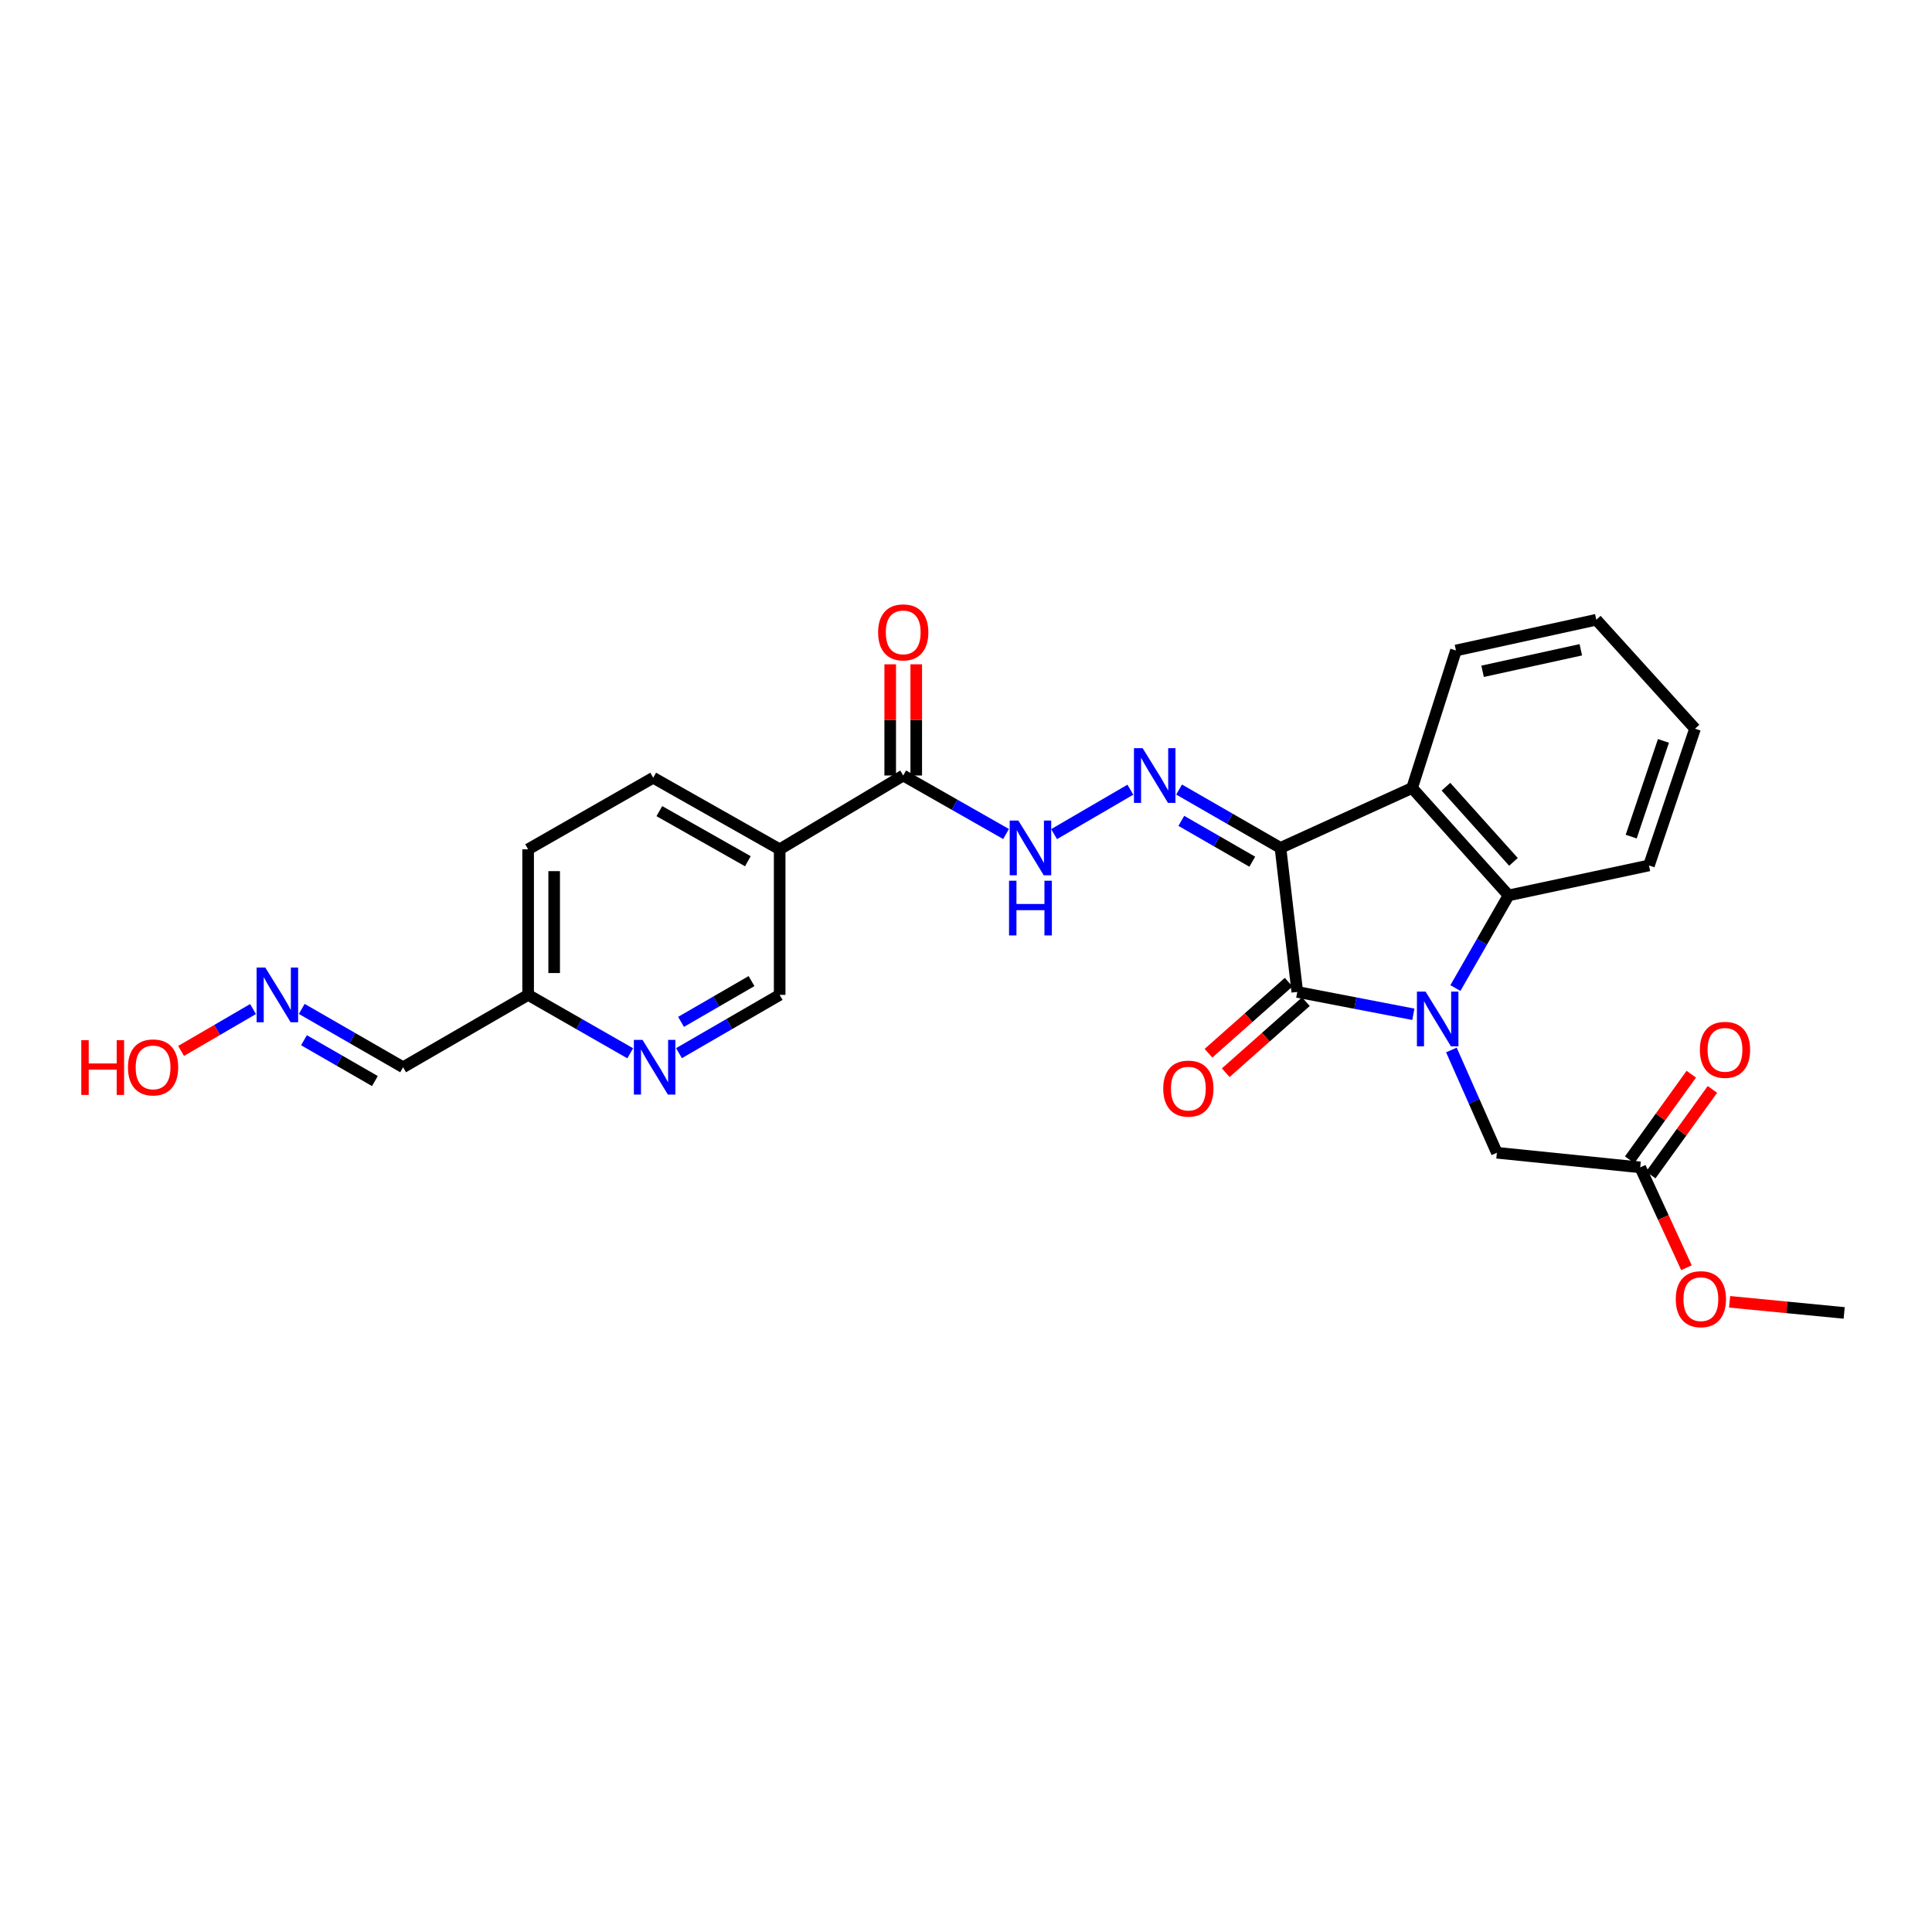 <?xml version='1.0' encoding='iso-8859-1'?>
<svg version='1.1' baseProfile='full'
              xmlns='http://www.w3.org/2000/svg'
                      xmlns:rdkit='http://www.rdkit.org/xml'
                      xmlns:xlink='http://www.w3.org/1999/xlink'
                  xml:space='preserve'
width='1000px' height='1000px' viewBox='0 0 1000 1000'>
<!-- END OF HEADER -->
<rect style='opacity:1.0;fill:#FFFFFF;stroke:none' width='1000' height='1000' x='0' y='0'> </rect>
<path class='bond-1' d='M 662.768,438.869 L 671.466,513.421' style='fill:none;fill-rule:evenodd;stroke:#000000;stroke-width:6px;stroke-linecap:butt;stroke-linejoin:miter;stroke-opacity:1' />
<path class='bond-2' d='M 662.768,438.869 L 730.904,407.862' style='fill:none;fill-rule:evenodd;stroke:#000000;stroke-width:6px;stroke-linecap:butt;stroke-linejoin:miter;stroke-opacity:1' />
<path class='bond-4' d='M 662.768,438.869 L 636.532,423.767' style='fill:none;fill-rule:evenodd;stroke:#000000;stroke-width:6px;stroke-linecap:butt;stroke-linejoin:miter;stroke-opacity:1' />
<path class='bond-4' d='M 636.532,423.767 L 610.295,408.665' style='fill:none;fill-rule:evenodd;stroke:#0000FF;stroke-width:6px;stroke-linecap:butt;stroke-linejoin:miter;stroke-opacity:1' />
<path class='bond-4' d='M 648.175,446.016 L 629.809,435.445' style='fill:none;fill-rule:evenodd;stroke:#000000;stroke-width:6px;stroke-linecap:butt;stroke-linejoin:miter;stroke-opacity:1' />
<path class='bond-4' d='M 629.809,435.445 L 611.444,424.873' style='fill:none;fill-rule:evenodd;stroke:#0000FF;stroke-width:6px;stroke-linecap:butt;stroke-linejoin:miter;stroke-opacity:1' />
<path class='bond-0' d='M 731.542,524.994 L 701.504,519.207' style='fill:none;fill-rule:evenodd;stroke:#0000FF;stroke-width:6px;stroke-linecap:butt;stroke-linejoin:miter;stroke-opacity:1' />
<path class='bond-0' d='M 701.504,519.207 L 671.466,513.421' style='fill:none;fill-rule:evenodd;stroke:#000000;stroke-width:6px;stroke-linecap:butt;stroke-linejoin:miter;stroke-opacity:1' />
<path class='bond-8' d='M 751.236,543.472 L 763.008,570.072' style='fill:none;fill-rule:evenodd;stroke:#0000FF;stroke-width:6px;stroke-linecap:butt;stroke-linejoin:miter;stroke-opacity:1' />
<path class='bond-8' d='M 763.008,570.072 L 774.779,596.671' style='fill:none;fill-rule:evenodd;stroke:#000000;stroke-width:6px;stroke-linecap:butt;stroke-linejoin:miter;stroke-opacity:1' />
<path class='bond-27' d='M 753.315,511.415 L 767.075,487.434' style='fill:none;fill-rule:evenodd;stroke:#0000FF;stroke-width:6px;stroke-linecap:butt;stroke-linejoin:miter;stroke-opacity:1' />
<path class='bond-27' d='M 767.075,487.434 L 780.835,463.452' style='fill:none;fill-rule:evenodd;stroke:#000000;stroke-width:6px;stroke-linecap:butt;stroke-linejoin:miter;stroke-opacity:1' />
<path class='bond-11' d='M 666.998,508.378 L 646.251,526.764' style='fill:none;fill-rule:evenodd;stroke:#000000;stroke-width:6px;stroke-linecap:butt;stroke-linejoin:miter;stroke-opacity:1' />
<path class='bond-11' d='M 646.251,526.764 L 625.505,545.15' style='fill:none;fill-rule:evenodd;stroke:#FF0000;stroke-width:6px;stroke-linecap:butt;stroke-linejoin:miter;stroke-opacity:1' />
<path class='bond-11' d='M 675.935,518.463 L 655.188,536.848' style='fill:none;fill-rule:evenodd;stroke:#000000;stroke-width:6px;stroke-linecap:butt;stroke-linejoin:miter;stroke-opacity:1' />
<path class='bond-11' d='M 655.188,536.848 L 634.442,555.234' style='fill:none;fill-rule:evenodd;stroke:#FF0000;stroke-width:6px;stroke-linecap:butt;stroke-linejoin:miter;stroke-opacity:1' />
<path class='bond-3' d='M 730.904,407.862 L 780.835,463.452' style='fill:none;fill-rule:evenodd;stroke:#000000;stroke-width:6px;stroke-linecap:butt;stroke-linejoin:miter;stroke-opacity:1' />
<path class='bond-3' d='M 748.419,407.196 L 783.37,446.11' style='fill:none;fill-rule:evenodd;stroke:#000000;stroke-width:6px;stroke-linecap:butt;stroke-linejoin:miter;stroke-opacity:1' />
<path class='bond-20' d='M 730.904,407.862 L 753.609,336.686' style='fill:none;fill-rule:evenodd;stroke:#000000;stroke-width:6px;stroke-linecap:butt;stroke-linejoin:miter;stroke-opacity:1' />
<path class='bond-23' d='M 780.835,463.452 L 853.501,447.949' style='fill:none;fill-rule:evenodd;stroke:#000000;stroke-width:6px;stroke-linecap:butt;stroke-linejoin:miter;stroke-opacity:1' />
<path class='bond-7' d='M 585.077,408.742 L 545.595,431.741' style='fill:none;fill-rule:evenodd;stroke:#0000FF;stroke-width:6px;stroke-linecap:butt;stroke-linejoin:miter;stroke-opacity:1' />
<path class='bond-5' d='M 467.506,401.402 L 494.115,416.541' style='fill:none;fill-rule:evenodd;stroke:#000000;stroke-width:6px;stroke-linecap:butt;stroke-linejoin:miter;stroke-opacity:1' />
<path class='bond-5' d='M 494.115,416.541 L 520.725,431.68' style='fill:none;fill-rule:evenodd;stroke:#0000FF;stroke-width:6px;stroke-linecap:butt;stroke-linejoin:miter;stroke-opacity:1' />
<path class='bond-6' d='M 467.506,401.402 L 403.554,439.602' style='fill:none;fill-rule:evenodd;stroke:#000000;stroke-width:6px;stroke-linecap:butt;stroke-linejoin:miter;stroke-opacity:1' />
<path class='bond-15' d='M 474.243,401.402 L 474.243,372.624' style='fill:none;fill-rule:evenodd;stroke:#000000;stroke-width:6px;stroke-linecap:butt;stroke-linejoin:miter;stroke-opacity:1' />
<path class='bond-15' d='M 474.243,372.624 L 474.243,343.846' style='fill:none;fill-rule:evenodd;stroke:#FF0000;stroke-width:6px;stroke-linecap:butt;stroke-linejoin:miter;stroke-opacity:1' />
<path class='bond-15' d='M 460.768,401.402 L 460.768,372.624' style='fill:none;fill-rule:evenodd;stroke:#000000;stroke-width:6px;stroke-linecap:butt;stroke-linejoin:miter;stroke-opacity:1' />
<path class='bond-15' d='M 460.768,372.624 L 460.768,343.846' style='fill:none;fill-rule:evenodd;stroke:#FF0000;stroke-width:6px;stroke-linecap:butt;stroke-linejoin:miter;stroke-opacity:1' />
<path class='bond-12' d='M 403.554,439.602 L 403.554,514.948' style='fill:none;fill-rule:evenodd;stroke:#000000;stroke-width:6px;stroke-linecap:butt;stroke-linejoin:miter;stroke-opacity:1' />
<path class='bond-16' d='M 403.554,439.602 L 338.097,402.554' style='fill:none;fill-rule:evenodd;stroke:#000000;stroke-width:6px;stroke-linecap:butt;stroke-linejoin:miter;stroke-opacity:1' />
<path class='bond-16' d='M 387.098,445.772 L 341.278,419.838' style='fill:none;fill-rule:evenodd;stroke:#000000;stroke-width:6px;stroke-linecap:butt;stroke-linejoin:miter;stroke-opacity:1' />
<path class='bond-10' d='M 774.779,596.671 L 848.979,604.232' style='fill:none;fill-rule:evenodd;stroke:#000000;stroke-width:6px;stroke-linecap:butt;stroke-linejoin:miter;stroke-opacity:1' />
<path class='bond-9' d='M 351.44,545.109 L 377.497,530.028' style='fill:none;fill-rule:evenodd;stroke:#0000FF;stroke-width:6px;stroke-linecap:butt;stroke-linejoin:miter;stroke-opacity:1' />
<path class='bond-9' d='M 377.497,530.028 L 403.554,514.948' style='fill:none;fill-rule:evenodd;stroke:#000000;stroke-width:6px;stroke-linecap:butt;stroke-linejoin:miter;stroke-opacity:1' />
<path class='bond-9' d='M 352.507,528.923 L 370.747,518.366' style='fill:none;fill-rule:evenodd;stroke:#0000FF;stroke-width:6px;stroke-linecap:butt;stroke-linejoin:miter;stroke-opacity:1' />
<path class='bond-9' d='M 370.747,518.366 L 388.987,507.81' style='fill:none;fill-rule:evenodd;stroke:#000000;stroke-width:6px;stroke-linecap:butt;stroke-linejoin:miter;stroke-opacity:1' />
<path class='bond-29' d='M 326.205,545.183 L 299.782,530.066' style='fill:none;fill-rule:evenodd;stroke:#0000FF;stroke-width:6px;stroke-linecap:butt;stroke-linejoin:miter;stroke-opacity:1' />
<path class='bond-29' d='M 299.782,530.066 L 273.359,514.948' style='fill:none;fill-rule:evenodd;stroke:#000000;stroke-width:6px;stroke-linecap:butt;stroke-linejoin:miter;stroke-opacity:1' />
<path class='bond-18' d='M 854.446,608.169 L 870.393,586.028' style='fill:none;fill-rule:evenodd;stroke:#000000;stroke-width:6px;stroke-linecap:butt;stroke-linejoin:miter;stroke-opacity:1' />
<path class='bond-18' d='M 870.393,586.028 L 886.339,563.886' style='fill:none;fill-rule:evenodd;stroke:#FF0000;stroke-width:6px;stroke-linecap:butt;stroke-linejoin:miter;stroke-opacity:1' />
<path class='bond-18' d='M 843.512,600.295 L 859.459,578.153' style='fill:none;fill-rule:evenodd;stroke:#000000;stroke-width:6px;stroke-linecap:butt;stroke-linejoin:miter;stroke-opacity:1' />
<path class='bond-18' d='M 859.459,578.153 L 875.405,556.011' style='fill:none;fill-rule:evenodd;stroke:#FF0000;stroke-width:6px;stroke-linecap:butt;stroke-linejoin:miter;stroke-opacity:1' />
<path class='bond-22' d='M 848.979,604.232 L 860.946,630.203' style='fill:none;fill-rule:evenodd;stroke:#000000;stroke-width:6px;stroke-linecap:butt;stroke-linejoin:miter;stroke-opacity:1' />
<path class='bond-22' d='M 860.946,630.203 L 872.913,656.173' style='fill:none;fill-rule:evenodd;stroke:#FF0000;stroke-width:6px;stroke-linecap:butt;stroke-linejoin:miter;stroke-opacity:1' />
<path class='bond-13' d='M 156.186,522.211 L 182.415,537.309' style='fill:none;fill-rule:evenodd;stroke:#0000FF;stroke-width:6px;stroke-linecap:butt;stroke-linejoin:miter;stroke-opacity:1' />
<path class='bond-13' d='M 182.415,537.309 L 208.643,552.407' style='fill:none;fill-rule:evenodd;stroke:#000000;stroke-width:6px;stroke-linecap:butt;stroke-linejoin:miter;stroke-opacity:1' />
<path class='bond-13' d='M 157.332,538.418 L 175.692,548.987' style='fill:none;fill-rule:evenodd;stroke:#0000FF;stroke-width:6px;stroke-linecap:butt;stroke-linejoin:miter;stroke-opacity:1' />
<path class='bond-13' d='M 175.692,548.987 L 194.052,559.556' style='fill:none;fill-rule:evenodd;stroke:#000000;stroke-width:6px;stroke-linecap:butt;stroke-linejoin:miter;stroke-opacity:1' />
<path class='bond-21' d='M 130.967,522.285 L 112.349,533.126' style='fill:none;fill-rule:evenodd;stroke:#0000FF;stroke-width:6px;stroke-linecap:butt;stroke-linejoin:miter;stroke-opacity:1' />
<path class='bond-21' d='M 112.349,533.126 L 93.731,543.966' style='fill:none;fill-rule:evenodd;stroke:#FF0000;stroke-width:6px;stroke-linecap:butt;stroke-linejoin:miter;stroke-opacity:1' />
<path class='bond-14' d='M 208.643,552.407 L 273.359,514.948' style='fill:none;fill-rule:evenodd;stroke:#000000;stroke-width:6px;stroke-linecap:butt;stroke-linejoin:miter;stroke-opacity:1' />
<path class='bond-19' d='M 338.097,402.554 L 273.359,439.602' style='fill:none;fill-rule:evenodd;stroke:#000000;stroke-width:6px;stroke-linecap:butt;stroke-linejoin:miter;stroke-opacity:1' />
<path class='bond-17' d='M 273.359,514.948 L 273.359,439.602' style='fill:none;fill-rule:evenodd;stroke:#000000;stroke-width:6px;stroke-linecap:butt;stroke-linejoin:miter;stroke-opacity:1' />
<path class='bond-17' d='M 286.834,503.646 L 286.834,450.904' style='fill:none;fill-rule:evenodd;stroke:#000000;stroke-width:6px;stroke-linecap:butt;stroke-linejoin:miter;stroke-opacity:1' />
<path class='bond-25' d='M 753.609,336.686 L 826.245,320.779' style='fill:none;fill-rule:evenodd;stroke:#000000;stroke-width:6px;stroke-linecap:butt;stroke-linejoin:miter;stroke-opacity:1' />
<path class='bond-25' d='M 767.387,347.463 L 818.232,336.327' style='fill:none;fill-rule:evenodd;stroke:#000000;stroke-width:6px;stroke-linecap:butt;stroke-linejoin:miter;stroke-opacity:1' />
<path class='bond-24' d='M 895.238,673.813 L 924.892,676.695' style='fill:none;fill-rule:evenodd;stroke:#FF0000;stroke-width:6px;stroke-linecap:butt;stroke-linejoin:miter;stroke-opacity:1' />
<path class='bond-24' d='M 924.892,676.695 L 954.545,679.578' style='fill:none;fill-rule:evenodd;stroke:#000000;stroke-width:6px;stroke-linecap:butt;stroke-linejoin:miter;stroke-opacity:1' />
<path class='bond-28' d='M 853.501,447.949 L 877.343,377.17' style='fill:none;fill-rule:evenodd;stroke:#000000;stroke-width:6px;stroke-linecap:butt;stroke-linejoin:miter;stroke-opacity:1' />
<path class='bond-28' d='M 844.308,433.031 L 860.997,383.485' style='fill:none;fill-rule:evenodd;stroke:#000000;stroke-width:6px;stroke-linecap:butt;stroke-linejoin:miter;stroke-opacity:1' />
<path class='bond-26' d='M 826.245,320.779 L 877.343,377.17' style='fill:none;fill-rule:evenodd;stroke:#000000;stroke-width:6px;stroke-linecap:butt;stroke-linejoin:miter;stroke-opacity:1' />
<path  class='atom-1' d='M 737.872 513.259
L 747.152 528.259
Q 748.072 529.739, 749.552 532.419
Q 751.032 535.099, 751.112 535.259
L 751.112 513.259
L 754.872 513.259
L 754.872 541.579
L 750.992 541.579
L 741.032 525.179
Q 739.872 523.259, 738.632 521.059
Q 737.432 518.859, 737.072 518.179
L 737.072 541.579
L 733.392 541.579
L 733.392 513.259
L 737.872 513.259
' fill='#0000FF'/>
<path  class='atom-5' d='M 591.418 387.242
L 600.698 402.242
Q 601.618 403.722, 603.098 406.402
Q 604.578 409.082, 604.658 409.242
L 604.658 387.242
L 608.418 387.242
L 608.418 415.562
L 604.538 415.562
L 594.578 399.162
Q 593.418 397.242, 592.178 395.042
Q 590.978 392.842, 590.618 392.162
L 590.618 415.562
L 586.938 415.562
L 586.938 387.242
L 591.418 387.242
' fill='#0000FF'/>
<path  class='atom-8' d='M 527.099 424.709
L 536.379 439.709
Q 537.299 441.189, 538.779 443.869
Q 540.259 446.549, 540.339 446.709
L 540.339 424.709
L 544.099 424.709
L 544.099 453.029
L 540.219 453.029
L 530.259 436.629
Q 529.099 434.709, 527.859 432.509
Q 526.659 430.309, 526.299 429.629
L 526.299 453.029
L 522.619 453.029
L 522.619 424.709
L 527.099 424.709
' fill='#0000FF'/>
<path  class='atom-8' d='M 522.279 455.861
L 526.119 455.861
L 526.119 467.901
L 540.599 467.901
L 540.599 455.861
L 544.439 455.861
L 544.439 484.181
L 540.599 484.181
L 540.599 471.101
L 526.119 471.101
L 526.119 484.181
L 522.279 484.181
L 522.279 455.861
' fill='#0000FF'/>
<path  class='atom-10' d='M 332.571 538.247
L 341.851 553.247
Q 342.771 554.727, 344.251 557.407
Q 345.731 560.087, 345.811 560.247
L 345.811 538.247
L 349.571 538.247
L 349.571 566.567
L 345.691 566.567
L 335.731 550.167
Q 334.571 548.247, 333.331 546.047
Q 332.131 543.847, 331.771 543.167
L 331.771 566.567
L 328.091 566.567
L 328.091 538.247
L 332.571 538.247
' fill='#0000FF'/>
<path  class='atom-12' d='M 602.09 563.461
Q 602.09 556.661, 605.45 552.861
Q 608.81 549.061, 615.09 549.061
Q 621.37 549.061, 624.73 552.861
Q 628.09 556.661, 628.09 563.461
Q 628.09 570.341, 624.69 574.261
Q 621.29 578.141, 615.09 578.141
Q 608.85 578.141, 605.45 574.261
Q 602.09 570.381, 602.09 563.461
M 615.09 574.941
Q 619.41 574.941, 621.73 572.061
Q 624.09 569.141, 624.09 563.461
Q 624.09 557.901, 621.73 555.101
Q 619.41 552.261, 615.09 552.261
Q 610.77 552.261, 608.41 555.061
Q 606.09 557.861, 606.09 563.461
Q 606.09 569.181, 608.41 572.061
Q 610.77 574.941, 615.09 574.941
' fill='#FF0000'/>
<path  class='atom-14' d='M 137.308 500.788
L 146.588 515.788
Q 147.508 517.268, 148.988 519.948
Q 150.468 522.628, 150.548 522.788
L 150.548 500.788
L 154.308 500.788
L 154.308 529.108
L 150.428 529.108
L 140.468 512.708
Q 139.308 510.788, 138.068 508.588
Q 136.868 506.388, 136.508 505.708
L 136.508 529.108
L 132.828 529.108
L 132.828 500.788
L 137.308 500.788
' fill='#0000FF'/>
<path  class='atom-16' d='M 454.506 327.311
Q 454.506 320.511, 457.866 316.711
Q 461.226 312.911, 467.506 312.911
Q 473.786 312.911, 477.146 316.711
Q 480.506 320.511, 480.506 327.311
Q 480.506 334.191, 477.106 338.111
Q 473.706 341.991, 467.506 341.991
Q 461.266 341.991, 457.866 338.111
Q 454.506 334.231, 454.506 327.311
M 467.506 338.791
Q 471.826 338.791, 474.146 335.911
Q 476.506 332.991, 476.506 327.311
Q 476.506 321.751, 474.146 318.951
Q 471.826 316.111, 467.506 316.111
Q 463.186 316.111, 460.826 318.911
Q 458.506 321.711, 458.506 327.311
Q 458.506 333.031, 460.826 335.911
Q 463.186 338.791, 467.506 338.791
' fill='#FF0000'/>
<path  class='atom-19' d='M 879.854 543.392
Q 879.854 536.592, 883.214 532.792
Q 886.574 528.992, 892.854 528.992
Q 899.134 528.992, 902.494 532.792
Q 905.854 536.592, 905.854 543.392
Q 905.854 550.272, 902.454 554.192
Q 899.054 558.072, 892.854 558.072
Q 886.614 558.072, 883.214 554.192
Q 879.854 550.312, 879.854 543.392
M 892.854 554.872
Q 897.174 554.872, 899.494 551.992
Q 901.854 549.072, 901.854 543.392
Q 901.854 537.832, 899.494 535.032
Q 897.174 532.192, 892.854 532.192
Q 888.534 532.192, 886.174 534.992
Q 883.854 537.792, 883.854 543.392
Q 883.854 549.112, 886.174 551.992
Q 888.534 554.872, 892.854 554.872
' fill='#FF0000'/>
<path  class='atom-22' d='M 42.075 538.407
L 45.915 538.407
L 45.915 550.447
L 60.395 550.447
L 60.395 538.407
L 64.235 538.407
L 64.235 566.727
L 60.395 566.727
L 60.395 553.647
L 45.915 553.647
L 45.915 566.727
L 42.075 566.727
L 42.075 538.407
' fill='#FF0000'/>
<path  class='atom-22' d='M 66.235 552.487
Q 66.235 545.687, 69.595 541.887
Q 72.955 538.087, 79.235 538.087
Q 85.515 538.087, 88.875 541.887
Q 92.235 545.687, 92.235 552.487
Q 92.235 559.367, 88.835 563.287
Q 85.435 567.167, 79.235 567.167
Q 72.995 567.167, 69.595 563.287
Q 66.235 559.407, 66.235 552.487
M 79.235 563.967
Q 83.555 563.967, 85.875 561.087
Q 88.235 558.167, 88.235 552.487
Q 88.235 546.927, 85.875 544.127
Q 83.555 541.287, 79.235 541.287
Q 74.915 541.287, 72.555 544.087
Q 70.235 546.887, 70.235 552.487
Q 70.235 558.207, 72.555 561.087
Q 74.915 563.967, 79.235 563.967
' fill='#FF0000'/>
<path  class='atom-23' d='M 867.375 672.449
Q 867.375 665.649, 870.735 661.849
Q 874.095 658.049, 880.375 658.049
Q 886.655 658.049, 890.015 661.849
Q 893.375 665.649, 893.375 672.449
Q 893.375 679.329, 889.975 683.249
Q 886.575 687.129, 880.375 687.129
Q 874.135 687.129, 870.735 683.249
Q 867.375 679.369, 867.375 672.449
M 880.375 683.929
Q 884.695 683.929, 887.015 681.049
Q 889.375 678.129, 889.375 672.449
Q 889.375 666.889, 887.015 664.089
Q 884.695 661.249, 880.375 661.249
Q 876.055 661.249, 873.695 664.049
Q 871.375 666.849, 871.375 672.449
Q 871.375 678.169, 873.695 681.049
Q 876.055 683.929, 880.375 683.929
' fill='#FF0000'/>
</svg>
